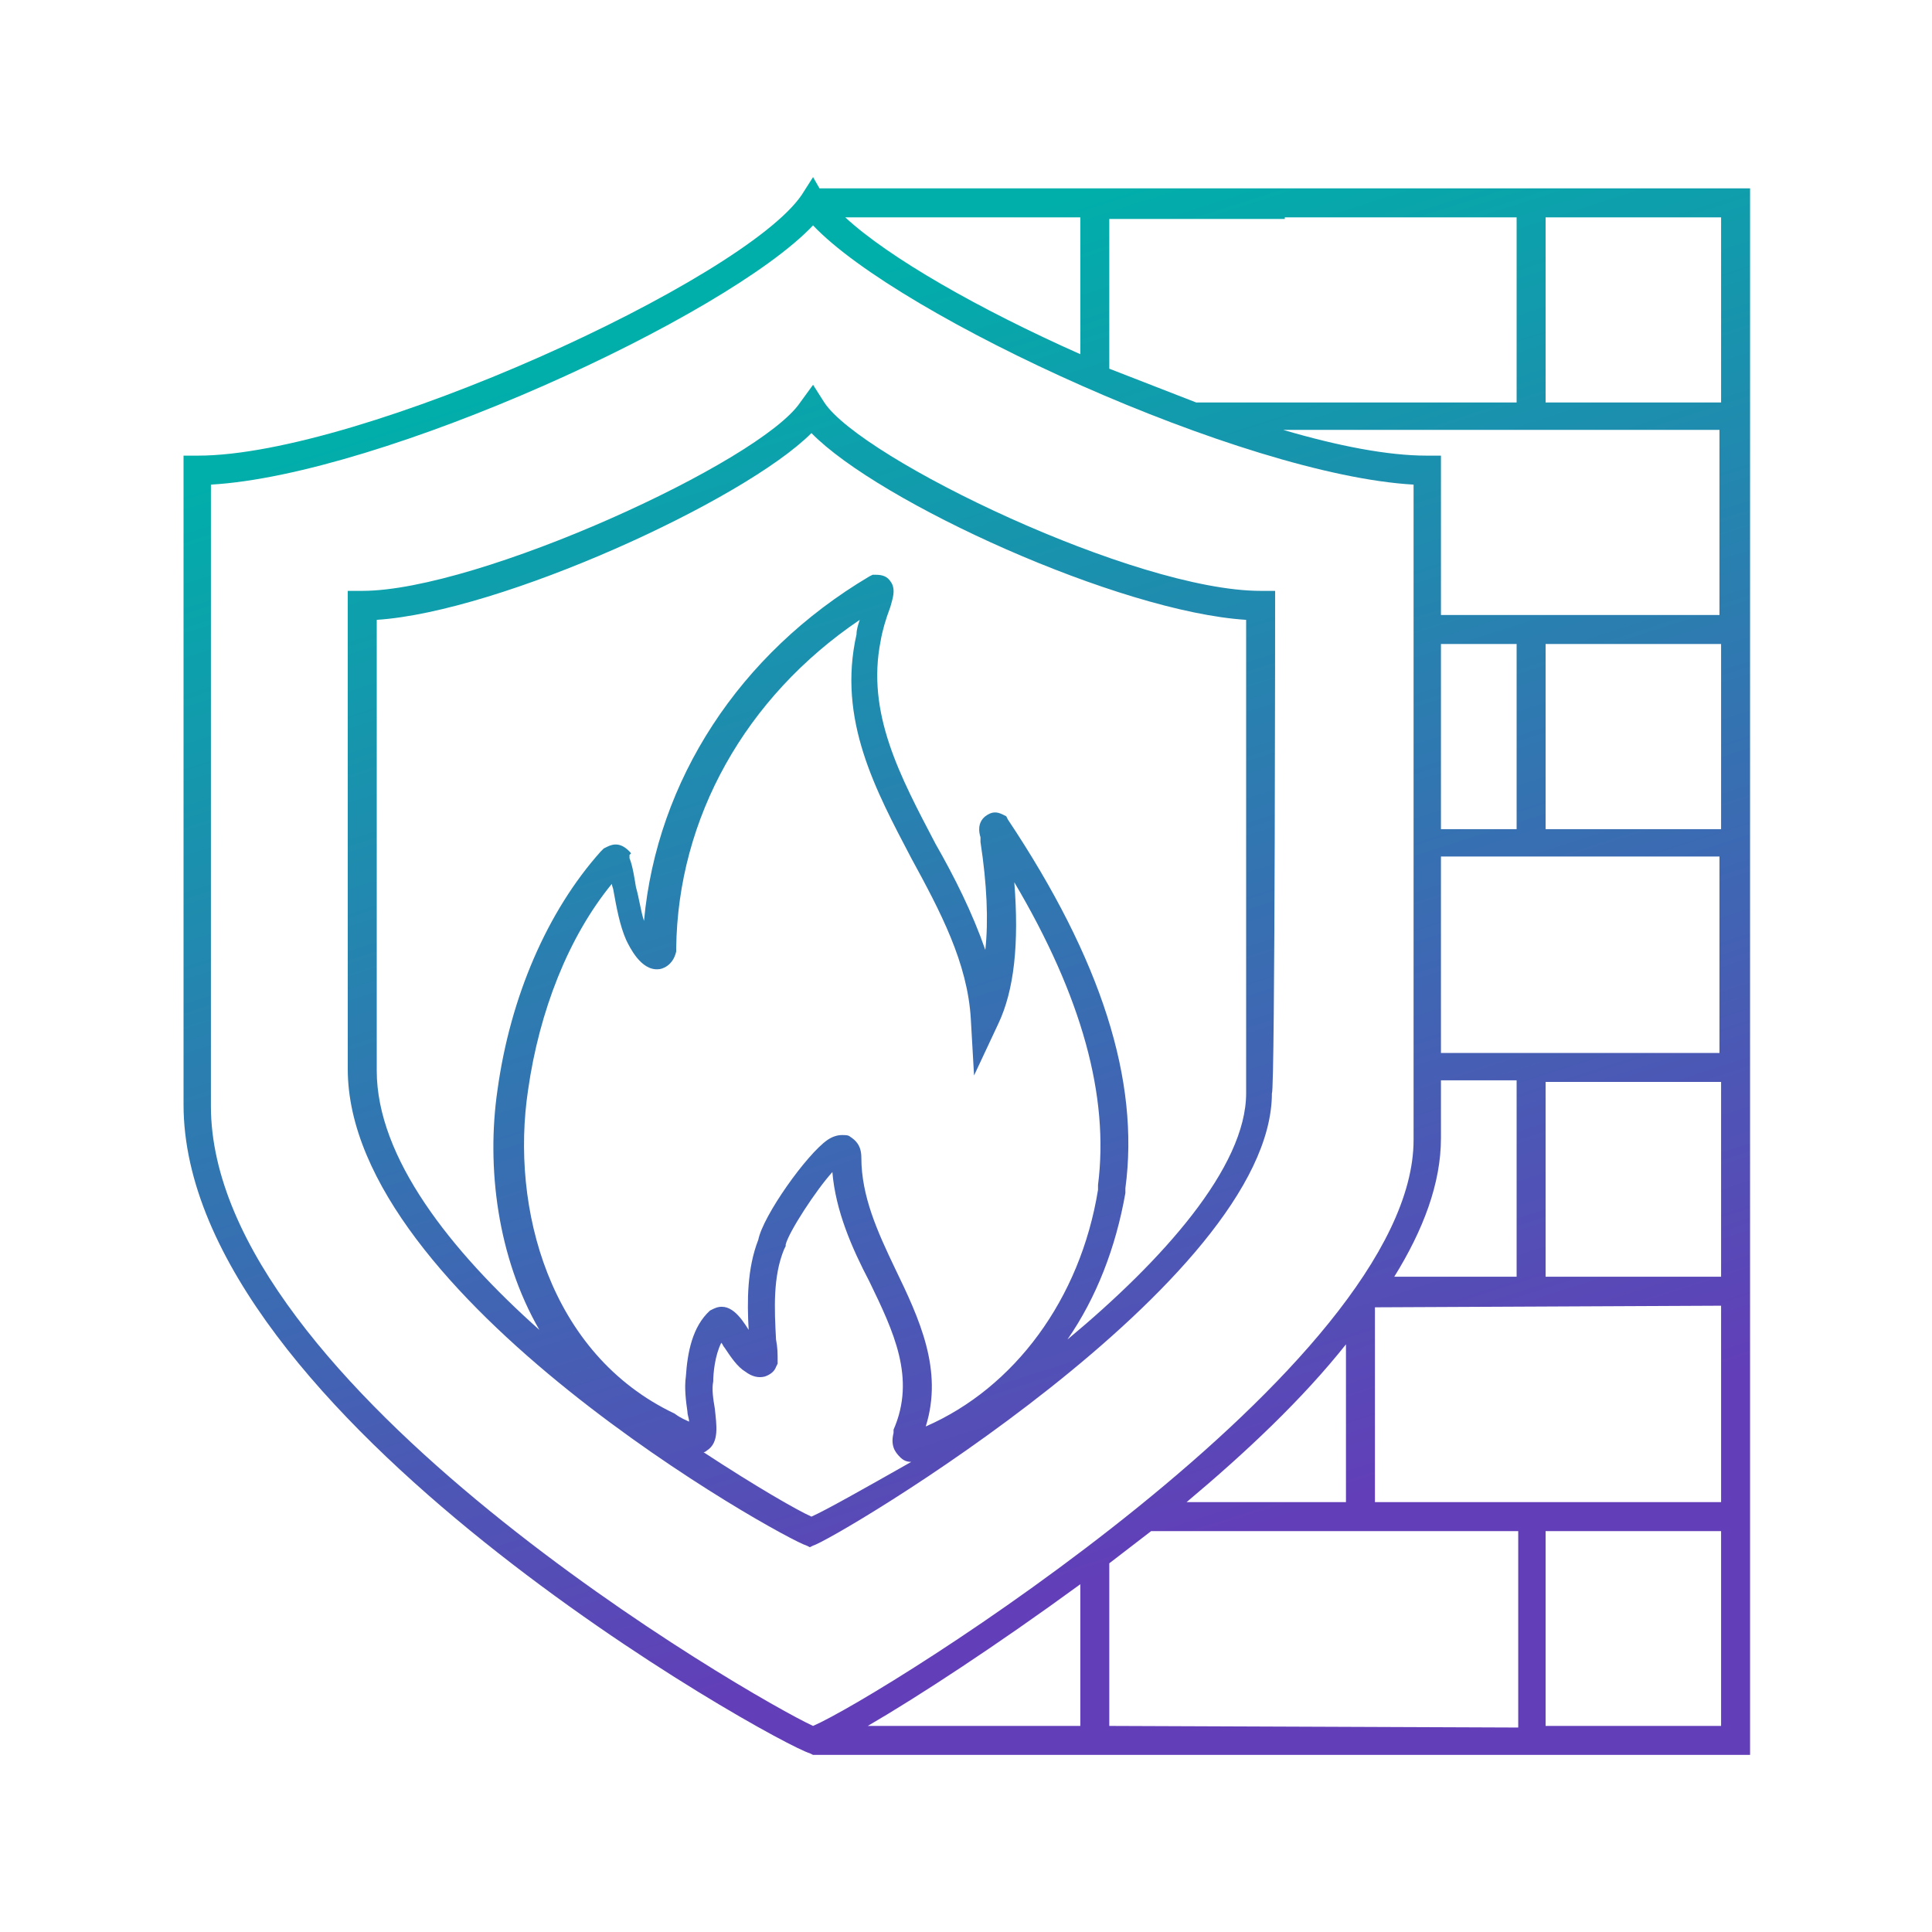 <?xml version="1.0" encoding="utf-8"?>
<!-- Generator: Adobe Illustrator 27.8.0, SVG Export Plug-In . SVG Version: 6.00 Build 0)  -->
<svg version="1.1" id="Layer_2_00000002372960991117502620000012764450221470144412_"
	 xmlns="http://www.w3.org/2000/svg" xmlns:xlink="http://www.w3.org/1999/xlink" x="0px" y="0px" viewBox="0 0 120 120"
	 style="enable-background:new 0 0 120 120;" xml:space="preserve">
<style type="text/css">
	.st0{fill:url(#SVGID_1_);}
	.st1{fill:url(#SVGID_00000137090591811549450270000012922603410792482702_);}
</style>
<g id="Layer_1-2">
	
		<linearGradient id="SVGID_1_" gradientUnits="userSpaceOnUse" x1="52.024" y1="105.339" x2="77.322" y2="26.691" gradientTransform="matrix(1 0 0 -1 0 122.01)">
		<stop  offset="0" style="stop-color:#00AFAA"/>
		<stop  offset="1" style="stop-color:#623EB8"/>
	</linearGradient>
	<path class="st0" d="M79.8,11.7H50.9L50.5,11l-0.7,1.1c-3.6,5.3-27.4,16.2-37.5,16.2h-0.9v40.3c0,19.3,36.8,39.7,38.9,40.3l0.2,0.1
		l0.1,0h58.1V11.7H79.8z M79.8,13.5h14.4v11.5H74.3c-1.8-0.7-3.6-1.4-5.4-2.1v-9.3H79.8z M67.1,22c-6.3-2.8-11.9-6-14.6-8.5h14.6V22
		z M13.1,68.7V30.1C23.7,29.5,45.1,19.7,50.5,14c5.4,5.7,26.7,15.5,37.3,16.1v40.7c0,14-33.1,34.6-37.3,36.4
		C46.8,105.5,13.1,86.1,13.1,68.7L13.1,68.7z M89.5,40h4.7v11.5h-4.7V40z M89.5,70.7v-3.6h4.7v12.2h-7.6
		C88.4,76.4,89.5,73.5,89.5,70.7L89.5,70.7z M83.6,93.3h-9.9c3.7-3.1,7.2-6.4,9.9-9.8C83.6,83.5,83.6,93.3,83.6,93.3z M85.4,81.2
		C85.4,81.2,85.4,81.1,85.4,81.2l21.5-0.1v12.2H85.4L85.4,81.2L85.4,81.2z M53.9,107.2c3.1-1.8,8-5,13.2-8.8v8.8
		C67.1,107.2,53.9,107.2,53.9,107.2z M68.9,107.2V97.1c0.9-0.7,1.7-1.3,2.6-2h22.8v12.2L68.9,107.2L68.9,107.2z M106.9,107.2H96
		V95.1h10.9V107.2z M106.9,79.3H96V67.2h10.9V79.3z M106.9,65.4H89.5V53.2h17.3V65.4z M106.9,51.5H96V40h10.9V51.5z M106.9,38.2
		H89.5v-9.9h-0.9c-2.4,0-5.5-0.6-8.9-1.6h27.1V38.2z M96,25V13.5h10.9v11.5L96,25L96,25z"/>
	
		<linearGradient id="SVGID_00000098192669028085099330000002164925723612392124_" gradientUnits="userSpaceOnUse" x1="40.137" y1="101.514" x2="65.436" y2="22.866" gradientTransform="matrix(1 0 0 -1 0 122.01)">
		<stop  offset="0" style="stop-color:#00AFAA"/>
		<stop  offset="1" style="stop-color:#623EB8"/>
	</linearGradient>
	<path style="fill:url(#SVGID_00000098192669028085099330000002164925723612392124_);" d="M79.2,36.7h-0.9
		c-7.8,0-24.8-8.2-27.1-11.7l-0.7-1.1L49.7,25c-2.5,3.7-20,11.7-27.2,11.7h-0.9v29.7c0,14.2,27.1,29.2,28.5,29.6l0.2,0.1l0.2-0.1
		c1.2-0.3,28.5-16.4,28.5-28.1C79.2,67.9,79.2,36.7,79.2,36.7z M56.6,53.3c1.8,3.3,3.5,6.5,3.7,10l0.2,3.5l1.5-3.2
		c1-2.1,1.3-5,1-8.8c4.2,7.1,5.9,13.3,5.2,18.8l0,0.3c-1.1,6.8-5.2,12.3-10.7,14.7c1.1-3.5-0.4-6.7-1.9-9.8
		c-1.1-2.3-2.1-4.5-2.1-6.9c0-0.8-0.4-1.1-0.7-1.3c-0.1-0.1-0.3-0.1-0.5-0.1c-0.3,0-0.6,0.1-0.9,0.3c-1.3,0.9-4,4.7-4.3,6.2
		c-0.7,1.8-0.7,3.8-0.6,5.6c-0.5-0.8-1.2-1.8-2.2-1.3l-0.2,0.1c-1.1,1-1.4,2.6-1.5,4.1c-0.1,0.7,0,1.5,0.1,2.2
		c0,0.2,0.1,0.4,0.1,0.6c-0.2-0.1-0.5-0.2-0.9-0.5c-7.8-3.7-10.2-12.8-9.1-20.1c0.7-4.9,2.5-9.5,5.2-12.8c0,0.1,0.1,0.3,0.1,0.4
		c0.2,1.1,0.4,2.2,0.8,3.1c0.2,0.4,0.9,1.9,2,1.8c0.2,0,0.9-0.2,1.1-1.1l0-0.2c0.1-8.1,4.3-15.6,11.4-20.4c-0.1,0.3-0.2,0.6-0.2,0.9
		C52,44.7,54.4,49.1,56.6,53.3L56.6,53.3z M50.4,94.2c-0.9-0.4-3.5-1.9-6.7-4c0.1,0,0.2-0.1,0.2-0.1c0.8-0.5,0.6-1.6,0.5-2.6
		c-0.1-0.6-0.2-1.2-0.1-1.7c0-0.5,0.1-1.6,0.5-2.4c0.1,0.1,0.1,0.2,0.2,0.3c0.4,0.6,0.8,1.2,1.3,1.5c0.4,0.3,0.8,0.4,1.2,0.3
		c0.3-0.1,0.6-0.3,0.7-0.6l0.1-0.2v-0.2c0-0.4,0-0.8-0.1-1.3c-0.1-1.9-0.2-3.9,0.5-5.6l0.1-0.2v-0.1c0.2-0.8,1.9-3.4,2.9-4.5
		c0.2,2.4,1.2,4.7,2.3,6.8c1.5,3.1,2.9,6,1.5,9.2l0,0.2c-0.2,0.8,0.1,1.2,0.4,1.5c0.2,0.2,0.4,0.3,0.7,0.3
		C53.6,92.5,51.3,93.8,50.4,94.2L50.4,94.2z M77.4,67.9c0,4.6-5.2,10.4-11.1,15.3c1.8-2.6,3-5.7,3.6-9.1l0-0.3
		c0.9-6.7-1.5-14.2-7.3-22.9l-0.1-0.2l-0.2-0.1c-0.4-0.2-0.7-0.2-1.1,0.1c-0.5,0.4-0.4,1-0.3,1.3c0,0.1,0,0.2,0,0.2v0.1
		c0.4,2.6,0.5,4.9,0.3,6.7c-0.8-2.3-1.9-4.5-3.1-6.6c-2.2-4.2-4.3-8.1-3.4-12.6c0.1-0.6,0.3-1.3,0.6-2.1c0.1-0.4,0.4-1.1,0-1.6
		c-0.2-0.3-0.5-0.4-0.9-0.4h-0.2l-0.2,0.1c-8.1,4.8-13.2,12.7-14,21.4c-0.2-0.6-0.3-1.4-0.5-2.1c-0.1-0.6-0.2-1.3-0.4-1.8l0-0.2
		L39.2,53c-0.6-0.7-1.1-0.6-1.5-0.4l-0.2,0.1l-0.2,0.2c-3.3,3.7-5.6,9-6.4,14.8c-0.7,4.8,0,10.4,2.6,14.9
		c-5.5-4.9-10.1-10.7-10.1-16.1V38.5c7.7-0.5,22.8-7.4,27-11.6c4.2,4.3,19.1,11.1,27,11.6L77.4,67.9L77.4,67.9z"/>
</g>
</svg>
